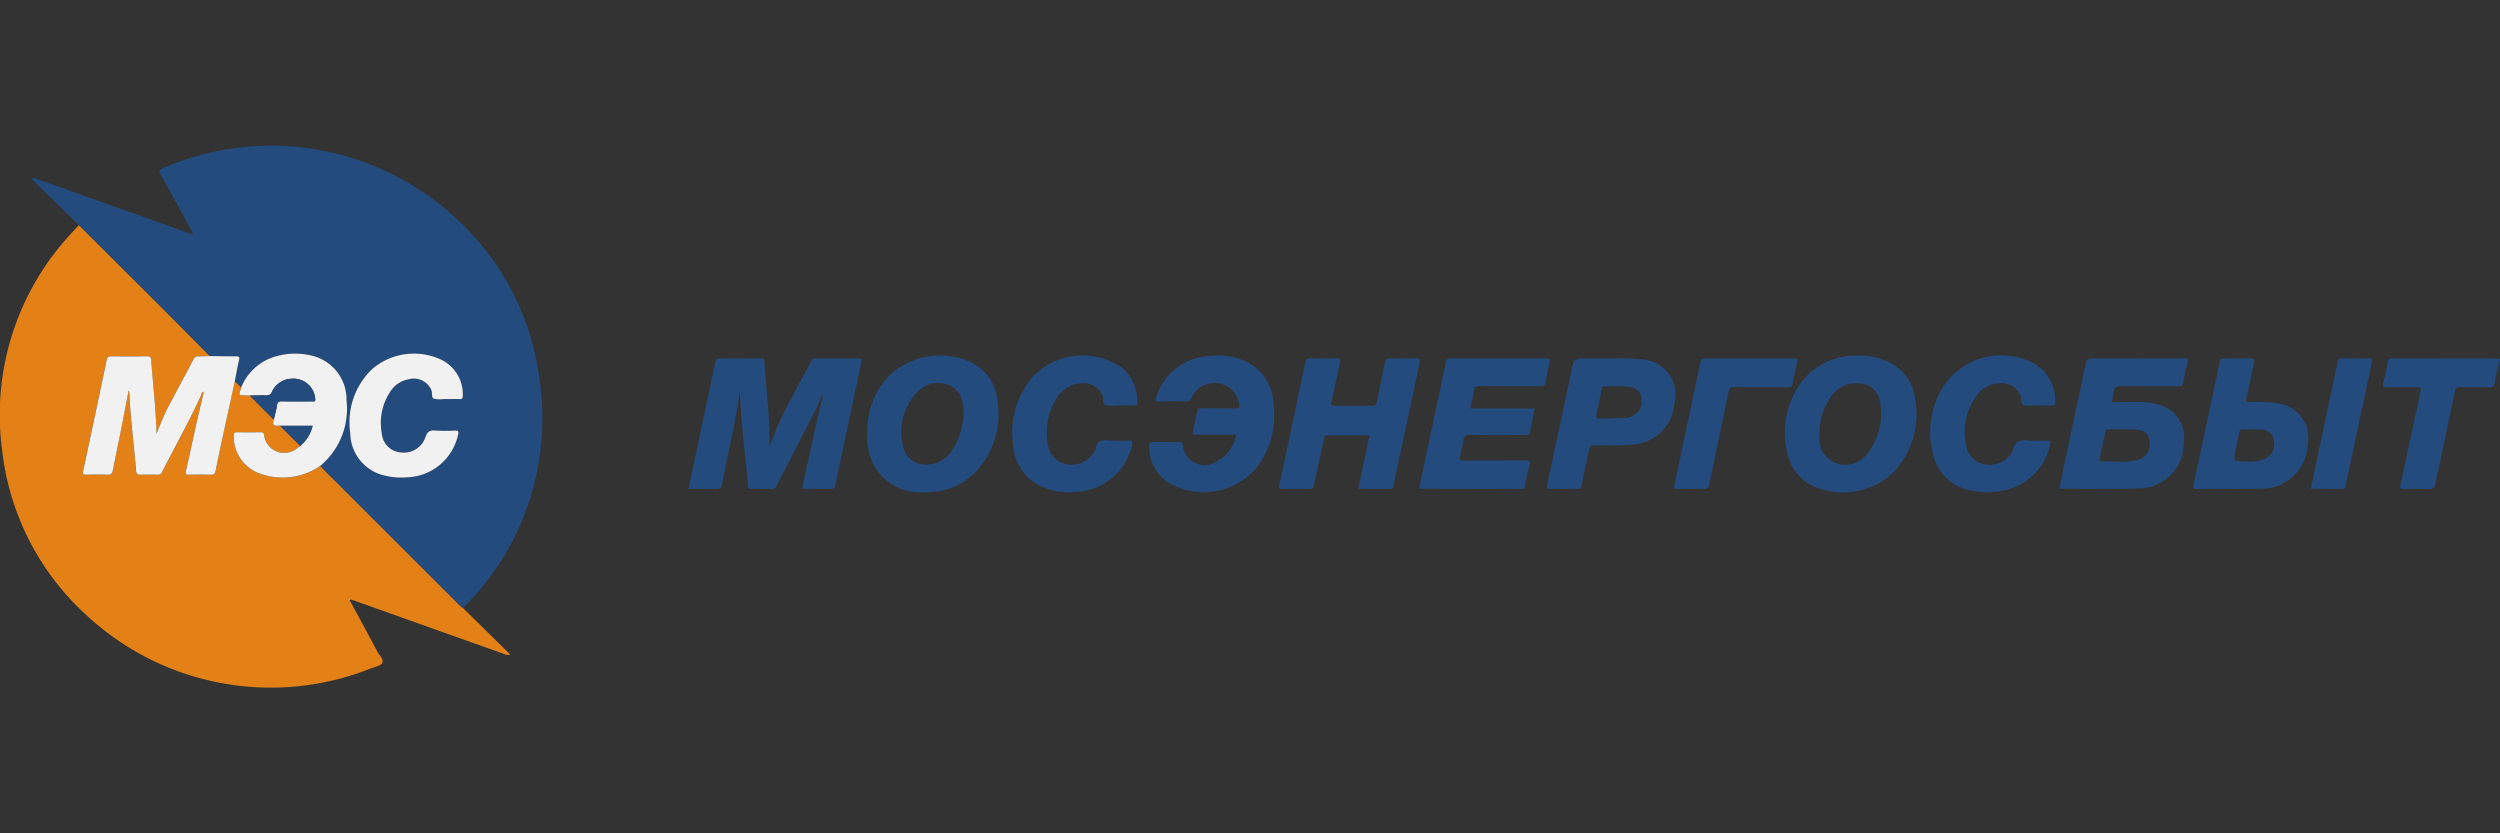 <svg id="Слой_1" data-name="Слой 1" xmlns="http://www.w3.org/2000/svg" viewBox="0 0 120 40"><rect x="0" y="0" width="120" height="40" fill="#333333" stroke="none"/><defs><style>.cls-1{fill:#244b7e;}.cls-2{fill:#e38016;}.cls-3{fill:#f1f1f1;}</style></defs><title>мосэнергосбыт</title><path class="cls-1" d="M120,17.278a6.997,6.997,0,0,0-.251,1.097c-.032.166-.095.218-.267.213-.459-.014-.92.004-1.379-.009-.171-.005-.232.046-.267.213-.305,1.464-.624,2.926-.928,4.39-.043.208-.101.31-.346.293a11.749,11.749,0,0,0-1.185-.004c-.159.005-.191-.04-.158-.19.315-1.446.623-2.893.935-4.339.078-.359.081-.358-.291-.358-.428,0-.855-.007-1.283.004-.167.004-.232-.025-.185-.208.081-.319.156-.642.208-.967.029-.176.106-.213.271-.212,1.476.006,2.953.002,4.429.005a2.958,2.958,0,0,1,.698.024Z"/><path class="cls-2" d="M16.778,28.797c.447.828.897,1.654,1.338,2.485.095.179.319.372.232.541-.071.139-.342.18-.528.254A12.988,12.988,0,0,1,4.19,29.566,12.586,12.586,0,0,1,.109,21.667,12.77,12.77,0,0,1,3.428,11.194c.118-.132.24-.26.36-.391q1.977,1.97,3.953,3.94Q8.911,15.913,10.073,17.091c-.185.004-.37.015-.555.011a.223.223,0,0,0-.229.134c-.41.775-.827,1.546-1.236,2.322-.214.406-.37.839-.545,1.263-.023-1.182-.165-2.35-.252-3.521-.01-.137-.034-.201-.191-.199-.581.008-1.161.006-1.742.001-.13-.001-.179.044-.206.173q-.559,2.668-1.132,5.332c-.033.152.008.18.146.178.339-.007.678-.013,1.016.002.174.008.237-.052.268-.216.123-.64.261-1.276.388-1.915.126-.632.245-1.266.371-1.92a.404.404,0,0,1,.029.087c.049,1.256.223,2.5.325,3.751.014.166.066.221.232.213.266-.013.532-.009.798-.001a.214.214,0,0,0,.222-.14c.628-1.233,1.31-2.437,1.88-3.699.024-.052.025-.122.113-.147-.01.065-.014.12-.028.173-.305,1.2-.546,2.415-.822,3.622-.038.165.003.194.154.19.339-.008.678-.011,1.016.001.16.006.225-.045.256-.203.105-.545.224-1.087.341-1.629q.288-1.332.58-2.662l.306.297c-.009.038-.016.077-.029.114-.092.274-.092.273.184.275.086.001.173.007.259.011l1.149,1.151c-.084.225-.019.331.232.29a.251.251,0,0,1,.071.009l.968.963a1.826,1.826,0,0,1-.191.144A.97.97,0,0,1,12.676,20.87c-.023-.111-.08-.119-.167-.119-.371.002-.742.006-1.113-.002-.138-.003-.174.041-.177.177a1.883,1.883,0,0,0,1.409,1.859,3.169,3.169,0,0,0,2.746-.422c.021.024.04.05.063.073q3.324,3.321,6.649,6.64a1.816,1.816,0,0,0,.149.121l2.256,2.219a.429.429,0,0,1-.351-.046q-3.564-1.267-7.127-2.538c-.068-.024-.138-.041-.207-.061-.016-.021-.035-.034-.054-.005Z"/><path class="cls-1" d="M11.579,18.589l-.306-.297c.066-.338.121-.679.202-1.014.037-.156-.014-.174-.147-.174-.418.001-.837-.008-1.255-.014q-1.166-1.174-2.333-2.348-1.974-1.972-3.953-3.94l-2.268-2.208.055-.075q1.909.68,3.818,1.361c1.278.456,2.556.911,3.895,1.389-.069-.138-.108-.22-.151-.3-.474-.868-.945-1.738-1.428-2.602-.092-.165-.063-.216.104-.29a13.025,13.025,0,0,1,14.045,2.376,12.581,12.581,0,0,1,4.057,7.882,12.76,12.76,0,0,1-3.485,10.645c-.066.071-.131.142-.196.214a1.776,1.776,0,0,1-.149-.121q-3.325-3.319-6.649-6.64c-.023-.023-.042-.049-.063-.073a3.557,3.557,0,0,0,1.26-3.135,2.164,2.164,0,0,0-1.715-2.167,3.341,3.341,0,0,0-1.507.002A2.545,2.545,0,0,0,11.579,18.589Zm9.916.566c.185,0,.371-.007.556.003.13.007.164-.041.162-.165a1.839,1.839,0,0,0-.989-1.705,3.079,3.079,0,0,0-3.383.446A3.533,3.533,0,0,0,16.811,20.777a2.115,2.115,0,0,0,1.625,2.042,3.228,3.228,0,0,0,1.054.093A2.593,2.593,0,0,0,21.993,20.845c.036-.152-.001-.18-.141-.177a8.761,8.761,0,0,1-.967-.005c-.261-.023-.372.064-.46.309a1.09,1.09,0,0,1-1.168.745.991.991,0,0,1-.93-.923,2.699,2.699,0,0,1,.401-1.985,1.296,1.296,0,0,1,.871-.599.918.918,0,0,1,1.115.531c.047.134-.02.333.111.395a1.18,1.18,0,0,0,.453.019C21.35,19.156,21.422,19.156,21.495,19.156Z"/><path class="cls-1" d="M36.934,21.461c.192-.515.36-.97.569-1.408.445-.929.966-1.818,1.446-2.728a.204.204,0,0,1,.208-.124c.686.004,1.371.006,2.057-.001.155-.002.163.046.134.182q-.633,2.948-1.25,5.9c-.032.151-.088.191-.234.188-.387-.01-.775-.011-1.161 0-.164.005-.209-.04-.172-.2.316-1.347.578-2.705.92-4.046a.432.432,0,0,0,.027-.273c-.148.32-.274.617-.42.903-.597,1.167-1.202,2.329-1.8,3.496a.196.196,0,0,1-.207.119c-.323-.006-.646-.01-.968.001-.144.005-.168-.055-.179-.18-.132-1.434-.325-2.863-.374-4.305a1.332,1.332,0,0,0-.026-.139c-.224,1.512-.564,2.943-.843,4.386-.037.191-.104.246-.294.239-.434-.015-.869-.005-1.319-.005.202-.959.399-1.895.597-2.83.225-1.062.455-2.123.672-3.186.039-.192.107-.259.312-.253.613.016,1.226.005,1.839.006.1 0.0.209-.029.219.14C36.773,18.693,36.964,20.035,36.934,21.461Z"/><path class="cls-1" d="M98.847,23.451q.273-1.3.546-2.593c.238-1.124.484-2.247.711-3.374.046-.227.131-.288.36-.287,1.452.012,2.903.009,4.355.002.182-.001.239.026.184.222a8.143,8.143,0,0,0-.195.92c-.026.163-.092.206-.251.205-.935-.007-1.871.002-2.807-.008-.181-.002-.26.051-.282.227-.022.174-.063.345-.1.535.451,0,.886.001,1.321-0a3.098,3.098,0,0,1,1.046.155,1.649,1.649,0,0,1,1.087,1.817,2.168,2.168,0,0,1-2.262,2.168C101.329,23.493,100.094,23.451,98.847,23.451Zm2.702-1.297a3.329,3.329,0,0,0,1.125-.097.785.785,0,0,0,.504-.89c-.053-.362-.259-.536-.699-.552-.419-.015-.838-.002-1.257-.011-.118-.002-.146.05-.167.151q-.125.614-.266,1.225c-.033.144.017.183.156.176C101.145,22.146,101.347,22.153,101.549,22.154Z"/><path class="cls-1" d="M44.378,23.624a2.527,2.527,0,0,1-2.436-1.305,3.207,3.207,0,0,1-.318-1.64,3.888,3.888,0,0,1,.97-2.561,3.557,3.557,0,0,1,3.965-.754,2.261,2.261,0,0,1,1.323,1.915,4.021,4.021,0,0,1-1.111,3.435A3.197,3.197,0,0,1,44.378,23.624Zm1.869-3.828a3.311,3.311,0,0,0-.033-.39,1.084,1.084,0,0,0-.725-.942,1.342,1.342,0,0,0-1.414.311,2.751,2.751,0,0,0-.72,2.67,1.07,1.07,0,0,0,1.115.852,1.413,1.413,0,0,0,1.23-.686A3.339,3.339,0,0,0,46.247,19.797Z"/><path class="cls-1" d="M89.199,17.073a3.007,3.007,0,0,1,1.388.272,2.243,2.243,0,0,1,1.345,1.846A4.034,4.034,0,0,1,90.832,22.722a3.511,3.511,0,0,1-3.825.598,2.241,2.241,0,0,1-1.212-1.572,4.053,4.053,0,0,1,.454-3.073A3.233,3.233,0,0,1,89.199,17.073Zm-1.868,3.769c0,.048-.003.097.001.145a1.25,1.25,0,0,0,.722,1.212,1.31,1.31,0,0,0,1.436-.269,3.024,3.024,0,0,0,.699-2.837.991.991,0,0,0-.79-.666,1.456,1.456,0,0,0-1.503.602A3.139,3.139,0,0,0,87.331,20.842Z"/><path class="cls-1" d="M65.195,23.467l.54-2.57c-.694,0-1.371.001-2.047-.001-.133-0-.125.095-.143.18-.157.731-.319,1.461-.47,2.194-.029.139-.064.207-.227.202-.435-.014-.871-.01-1.307-.002-.149.003-.165-.035-.135-.177q.63-2.936,1.244-5.876c.033-.159.089-.226.266-.219.403.016.807.015,1.21.001.196-.007.232.052.191.234-.139.612-.258,1.228-.4,1.839-.039.169-.004.209.164.207q.883-.011,1.767 0c.15.002.207-.046.237-.196.122-.623.264-1.243.388-1.866.032-.16.089-.226.266-.219.411.016.823.012,1.234.001.171-.005.206.049.172.209q-.521,2.417-1.033,4.836c-.075.354-.147.708-.223,1.062-.016.074-.014.163-.135.162C66.238,23.465,65.724,23.467,65.195,23.467Z"/><path class="cls-1" d="M68.116,23.444q.309-1.456.619-2.918c.222-1.046.451-2.09.664-3.138.032-.157.097-.188.24-.188q2.286.006,4.573-.001c.169-.001.209.045.17.207q-.111.469-.194.945c-.026.146-.088.188-.236.187-.976-.007-1.952.001-2.927-.008-.177-.001-.253.038-.278.228-.036.277-.113.549-.178.847h3.101c-.084.402-.167.777-.238,1.155-.031.165-.149.119-.243.119-.871.003-1.742.011-2.613-.005-.228-.004-.308.074-.339.283a5.635,5.635,0,0,1-.158.755c-.053.183.019.195.168.194.984-.004,1.968.003,2.952-.007.203-.002.272.035.213.25-.086.318-.149.642-.212.966-.02.1-.042.154-.162.153q-2.443-.01-4.886-.011A.162.162,0,0,1,68.116,23.444Z"/><path class="cls-1" d="M58.293,20.864c-.29-0-.581-.01-.871.004-.168.008-.188-.055-.155-.196q.104-.446.192-.896c.025-.128.073-.184.221-.181.548.011,1.097,0,1.646.008.144.002.178-.04.152-.178a1.164,1.164,0,0,0-.953-1.023,1.225,1.225,0,0,0-1.325.673.303.303,0,0,1-.328.198c-.395-.011-.791-.017-1.186.001-.24.011-.243-.068-.172-.258a2.785,2.785,0,0,1,2.51-1.924,3.135,3.135,0,0,1,1.923.332,2.356,2.356,0,0,1,1.175,1.92,4.112,4.112,0,0,1-.816,3.116,3.326,3.326,0,0,1-4.324.641,2.039,2.039,0,0,1-.814-1.722c-0-.131.047-.164.169-.162.419.005.839.002,1.258.002.092-0.0.158-.001.178.13a1.054,1.054,0,0,0,1.635.801,1.885,1.885,0,0,0,.911-1.168c.041-.119-.028-.116-.107-.115C58.906,20.864,58.6,20.864,58.293,20.864Z"/><path class="cls-1" d="M77.279,17.203a11.317,11.317,0,0,1,1.609.058,1.68,1.68,0,0,1,1.483,2.094A2.138,2.138,0,0,1,78.272,21.346c-.58.058-1.16.027-1.741.029-.172.001-.23.048-.262.22-.106.569-.244,1.132-.354,1.7-.028.146-.086.176-.221.174-.419-.008-.839-.009-1.258 0-.158.004-.21-.029-.174-.198q.592-2.748,1.174-5.497c.122-.573.125-.572.721-.572Zm.052,2.887,0-.021c.242,0,.483.006.725-.003a.755.755,0,0,0,.23-.068.788.788,0,0,0,.505-.868c-.044-.347-.217-.506-.642-.565-.369-.051-.741-.008-1.112-.024-.112-.005-.137.062-.154.142-.088.417-.171.835-.259,1.252-.023.11-.001.163.127.158C76.944,20.083,77.137,20.09,77.331,20.09Z"/><path class="cls-1" d="M97.838,19.462c-.065,0-.129 0-.194,0a1.362,1.362,0,0,1-.525-.018c-.146-.068-.08-.298-.137-.451a.965.965,0,0,0-1.055-.587,1.405,1.405,0,0,0-1.076.614,2.938,2.938,0,0,0-.467,2.367,1.059,1.059,0,0,0,.965.909,1.234,1.234,0,0,0,1.264-.668.222.222,0,0,0,.031-.065c.058-.403.322-.453.669-.422a6.884,6.884,0,0,0,.943.002c.175-.008.177.062.149.196A2.833,2.833,0,0,1,96.14,23.551a3.753,3.753,0,0,1-1.514-.006,2.249,2.249,0,0,1-1.851-1.786,4.096,4.096,0,0,1,.613-3.365,3.336,3.336,0,0,1,4.089-1.025A2.044,2.044,0,0,1,98.654,19.276c.005.148-.035.199-.187.189C98.259,19.452,98.048,19.462,97.838,19.462Z"/><path class="cls-1" d="M53.782,19.461q-.073 0-.145,0a1.696,1.696,0,0,1-.552-.014c-.19-.07-.105-.316-.172-.477a.981.981,0,0,0-1.046-.567,1.428,1.428,0,0,0-1.12.671,3.025,3.025,0,0,0-.445,2.263,1.09,1.09,0,0,0,.956.953,1.228,1.228,0,0,0,1.253-.597.446.446,0,0,0,.079-.148c.053-.383.295-.436.629-.405a7.521,7.521,0,0,0,.967.003c.159-.006.192.038.158.19a2.874,2.874,0,0,1-2.669,2.275,3.256,3.256,0,0,1-1.831-.323,2.371,2.371,0,0,1-1.217-1.994,4.063,4.063,0,0,1,.871-3.12,3.306,3.306,0,0,1,4.353-.519,2.086,2.086,0,0,1,.74,1.663c.003.122-.047.151-.157.148C54.217,19.457,53.999,19.461,53.782,19.461Z"/><path class="cls-1" d="M106.924,23.467c-.484,0-.968-.008-1.452.004-.178.005-.217-.041-.18-.214.25-1.147.492-2.296.737-3.444.171-.802.345-1.603.508-2.407.032-.156.091-.211.252-.207.395.011.791.019,1.185-.002.242-.013.257.07.21.272-.126.54-.221,1.088-.353,1.627-.049.199.02.208.179.207a6.11,6.11,0,0,1,1.398.07,1.661,1.661,0,0,1,1.364,1.943,2.215,2.215,0,0,1-2.35,2.138c-.499.026-1.0.004-1.5.004Zm.897-1.314a1.979,1.979,0,0,0,.905-.132.809.809,0,0,0,.419-.916.618.618,0,0,0-.66-.489c-.265-.015-.532.004-.797-.014-.154-.01-.191.063-.215.187-.051.268-.108.536-.164.803C107.191,22.153,107.191,22.153,107.821,22.153Z"/><path class="cls-1" d="M83.966,17.203c.709,0,1.419.003,2.128-.003.156-.001.215.023.169.2-.087.334-.154.674-.216,1.013-.025.138-.084.174-.222.173-.854-.007-1.709.001-2.563-.008-.171-.002-.25.036-.287.218-.304,1.48-.624,2.956-.927,4.436-.038.184-.1.247-.292.239-.418-.017-.838-.011-1.257-.002-.14.003-.16-.043-.133-.167q.631-2.958,1.255-5.919c.031-.148.098-.186.243-.184C82.564,17.207,83.265,17.203,83.966,17.203Z"/><path class="cls-1" d="M110.918,23.467c.129-.62.251-1.217.378-1.813.301-1.414.607-2.827.901-4.243.033-.157.082-.216.246-.211q.616.016,1.233,0c.174-.005.203.054.17.21q-.471,2.191-.934,4.384-.16.754-.32,1.509c-.019.089-.027.169-.156.168C111.938,23.463,111.439,23.467,110.918,23.467Z"/><path class="cls-3" d="M10.073,17.091c.418.005.837.014,1.255.014.133-0.0.184.018.147.174-.08.335-.136.675-.202,1.014q-.29,1.331-.58,2.662c-.117.542-.235,1.085-.341,1.629-.031.158-.096.209-.256.203-.338-.012-.677-.009-1.016-.001-.151.004-.192-.025-.154-.19.276-1.207.516-2.422.822-3.622.013-.053.018-.108.028-.173-.088.025-.09.095-.113.147-.57,1.262-1.253,2.466-1.88,3.699a.214.214,0,0,1-.222.14c-.266-.008-.533-.012-.798.001-.166.008-.219-.047-.232-.213-.102-1.251-.276-2.496-.325-3.751a.404.404,0,0,0-.029-.087c-.126.654-.245,1.288-.371,1.92-.127.639-.266,1.276-.388,1.915-.032.165-.095.224-.268.216-.338-.016-.677-.009-1.016-.002-.138.003-.179-.025-.146-.178q.574-2.664,1.132-5.332c.027-.128.076-.174.206-.173.581.005,1.161.007,1.742-.001.157-.002.181.062.191.199.086,1.171.228,2.339.252,3.521.175-.425.331-.857.545-1.263.409-.776.826-1.547,1.236-2.322a.223.223,0,0,1,.229-.134C9.703,17.106,9.888,17.095,10.073,17.091Z"/><path class="cls-3" d="M11.579,18.589a2.545,2.545,0,0,1,1.833-1.528,3.341,3.341,0,0,1,1.507-.002,2.164,2.164,0,0,1,1.715,2.167,3.557,3.557,0,0,1-1.26,3.135,3.169,3.169,0,0,1-2.746.422,1.883,1.883,0,0,1-1.409-1.859c.003-.136.039-.18.177-.177.371.008.742.004,1.113.002.087-0.0.144.008.167.119a.97.97,0,0,0,1.546.677,1.83,1.83,0,0,0,.191-.144,1.807,1.807,0,0,0,.592-.963H13.445a.251.251,0,0,0-.071-.009c-.251.041-.316-.065-.232-.29.05-.219.117-.436.146-.659.023-.175.092-.222.264-.218.476.012.952.005,1.427.003.069-0.0.163.04.152-.108a1.051,1.051,0,0,0-1.136-.979,1.075,1.075,0,0,0-.949.643.237.237,0,0,1-.257.159c-.266-.008-.532.004-.798.008-.086-.004-.172-.01-.259-.011-.276-.002-.276-.001-.184-.275C11.563,18.666,11.57,18.627,11.579,18.589Z"/><path class="cls-1" d="M11.993,18.989c.266-.004.532-.016.798-.008a.237.237,0,0,0,.257-.159,1.075,1.075,0,0,1,.949-.643,1.051,1.051,0,0,1,1.136.979c.011.148-.084.108-.152.108-.476.003-.952.009-1.427-.003-.172-.004-.241.043-.264.218-.029.222-.096.439-.146.659Q12.568,19.565,11.993,18.989Z"/><path class="cls-1" d="M13.445,20.44H15.005a1.807,1.807,0,0,1-.592.963Q13.929,20.921,13.445,20.44Z"/><path class="cls-3" d="M16.778,28.797l-.026-.033c.019-.029.037-.016.054.005Z"/><path class="cls-3" d="M21.495,19.156c-.073,0-.145.001-.218-0a1.18,1.18,0,0,1-.453-.019c-.131-.062-.064-.261-.111-.395a.918.918,0,0,0-1.115-.531,1.296,1.296,0,0,0-.871.599,2.699,2.699,0,0,0-.401,1.985.991.991,0,0,0,.93.923,1.09,1.09,0,0,0,1.168-.745c.088-.245.199-.333.46-.309a8.761,8.761,0,0,0,.967.005c.14-.003.177.025.141.177a2.593,2.593,0,0,1-2.503,2.067,3.228,3.228,0,0,1-1.054-.093A2.115,2.115,0,0,1,16.811,20.777a3.533,3.533,0,0,1,1.031-3.043,3.079,3.079,0,0,1,3.383-.446,1.839,1.839,0,0,1,.989,1.705c.002.124-.033.172-.162.165C21.866,19.148,21.68,19.156,21.495,19.156Z"/></svg>